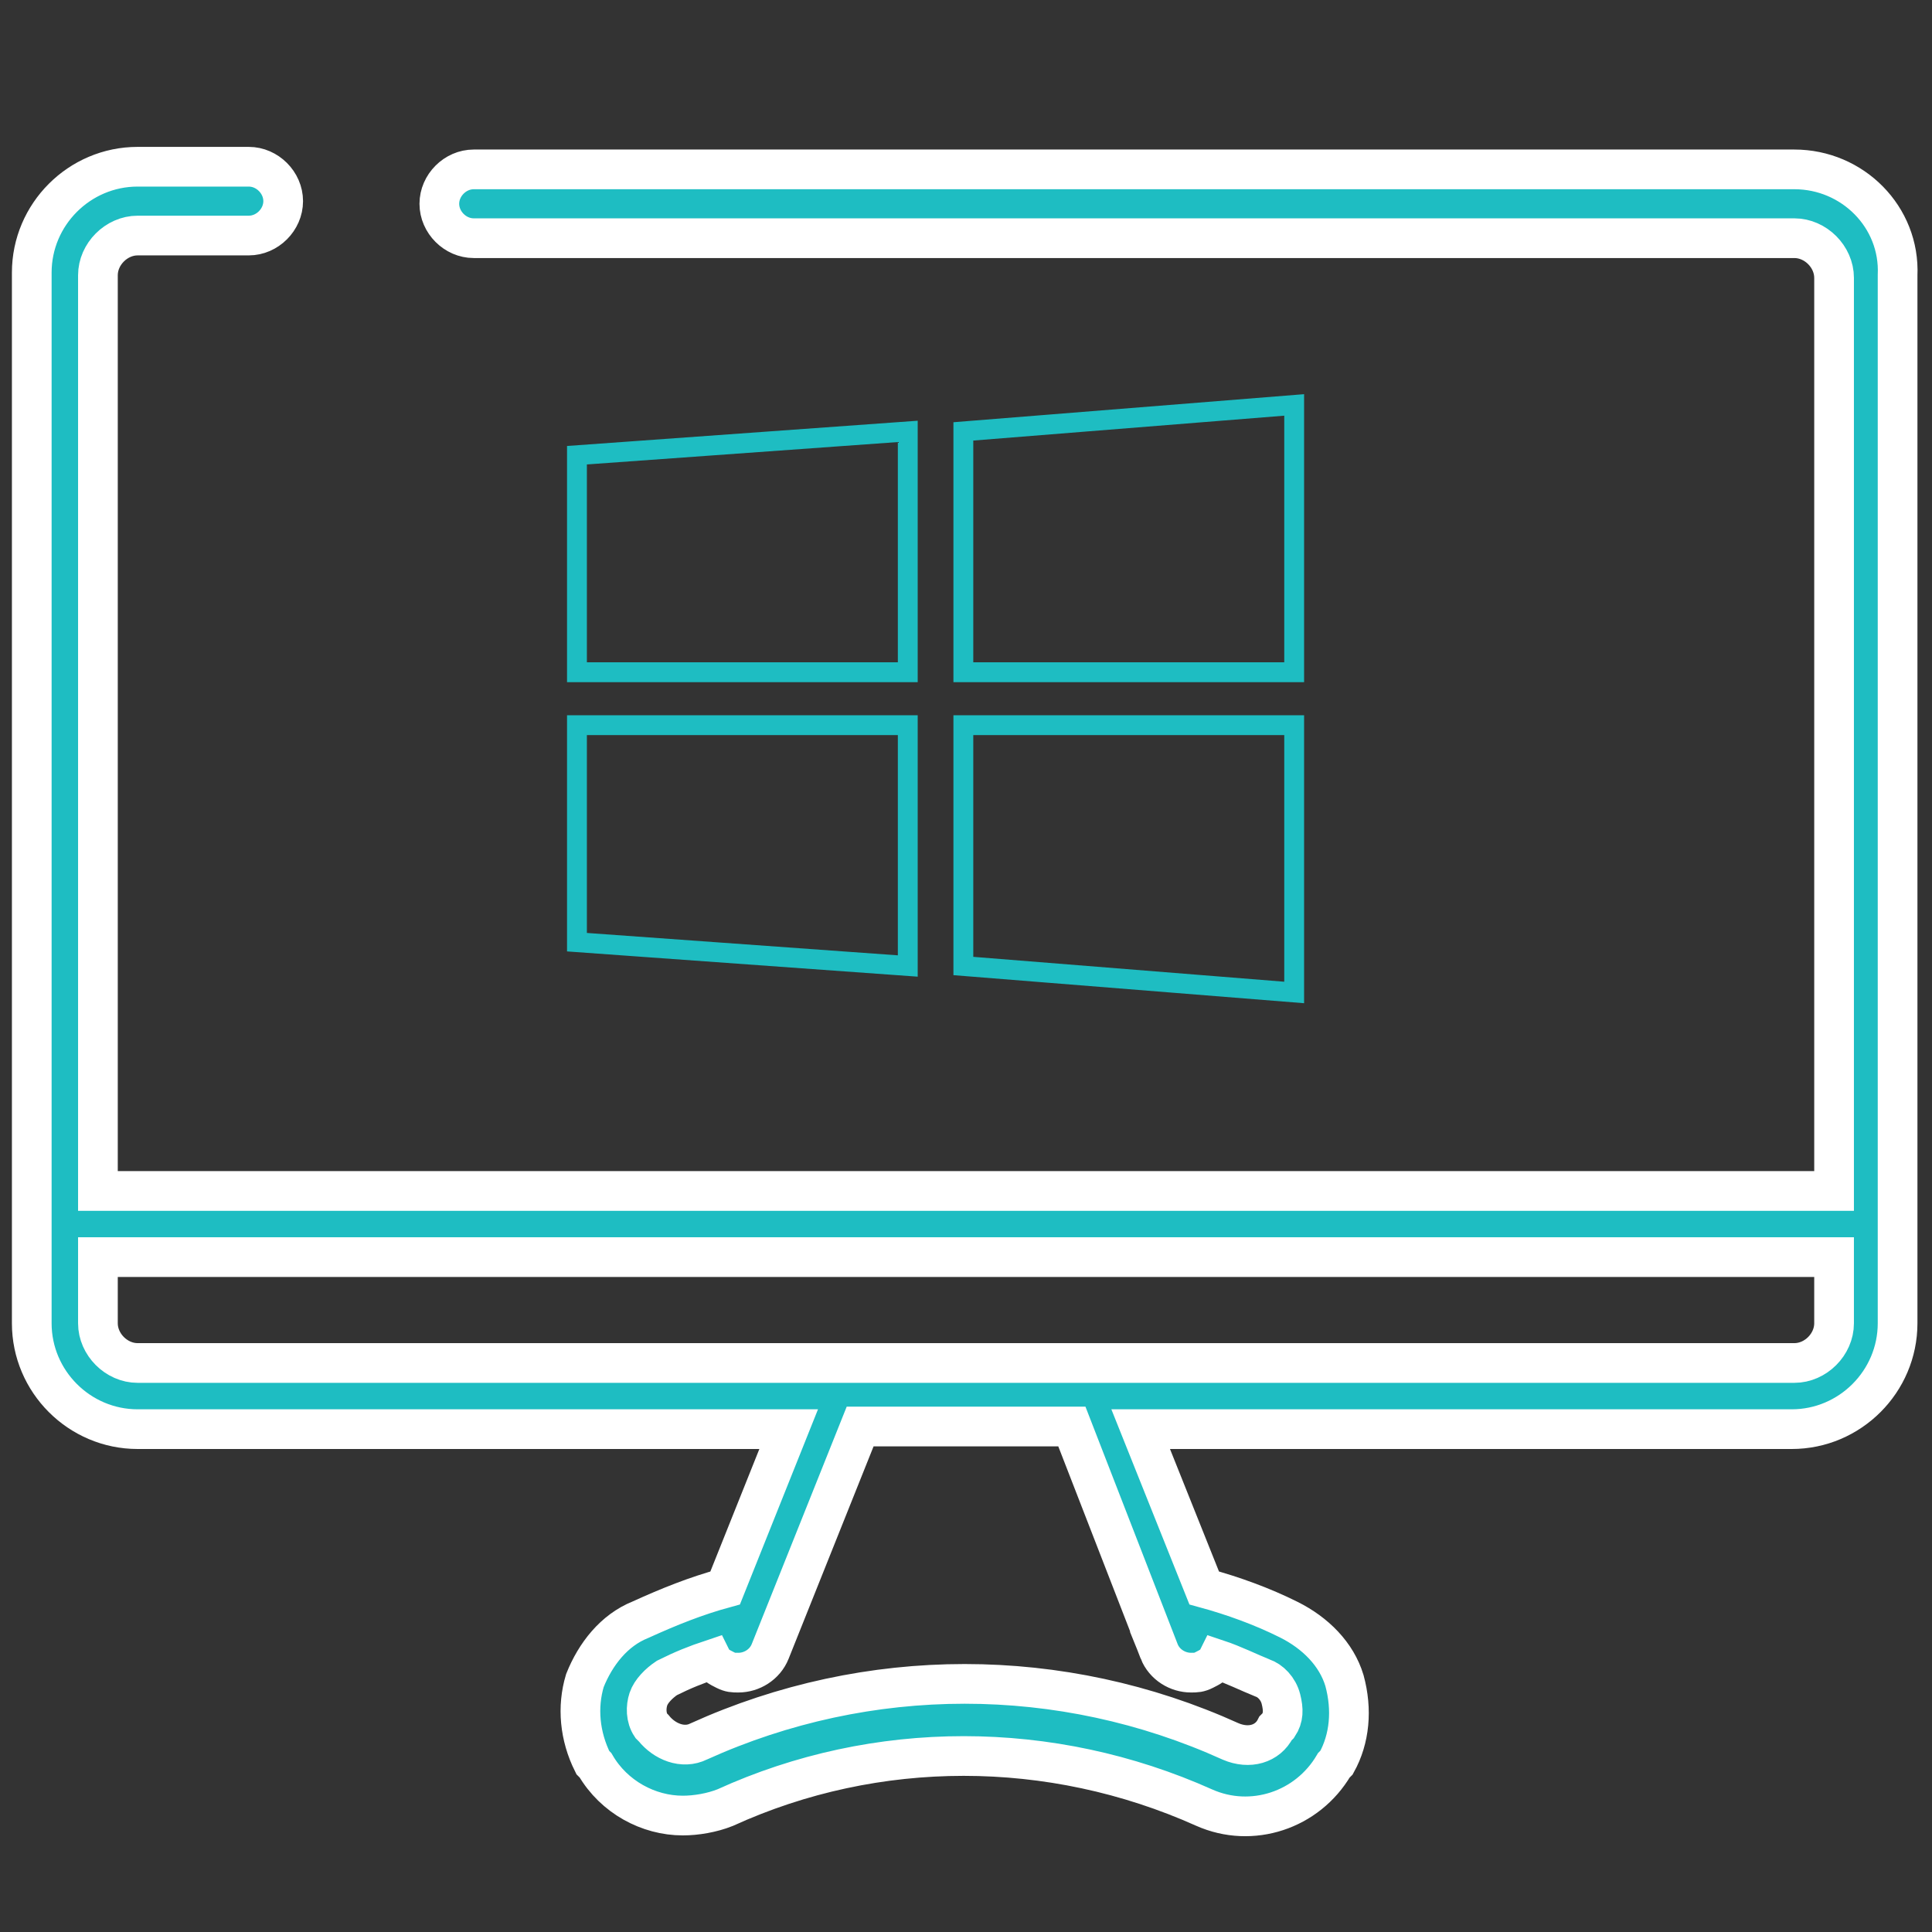 <svg version="1.1" id="Layer_1" xmlns="http://www.w3.org/2000/svg" x="0" y="0" viewBox="0 0 73 73" xml:space="preserve"><rect x="0" y="0" width="73" height="73" fill="#333333" stroke="none"/><style>.st0{fill:none;stroke-linecap:round;stroke-linejoin:round}.st0,.st1,.st2{stroke:#1ebdc2;stroke-miterlimit:10}.st1{fill:#9bd2fa;stroke-linecap:round}.st2{fill:none}</style><path class="st0" d="M-40.1 39.3h-28.2s-.1 0-.1-.1v-2.4s0-.1.1-.1h28.2s.1 0 .1.1l-.1 2.5c.1 0 0 0 0 0zm0-14.5h-28.2s-.1 0-.1-.1v-2.4s0-.1.1-.1h28.2s.1 0 .1.1l-.1 2.5c.1-.1 0 0 0 0zm-14.1 26.5V54m-18.3 3.9h14.1m8.2 0h14.1m-14.1.1c0-2.2-1.8-4-4-4s-4 1.8-4 4 1.8 4 4 4 4-1.8 4-4zm12.8-18.7H-71c-.4 0-.8.4-.8.8v10.3c0 .4.4.8.8.8h33.6c.4 0 .8-.4.8-.8V40.1c0-.4-.3-.8-.8-.8zm-5.6 8.4c-1.3 0-2.3-1-2.3-2.3 0-1.3 1-2.3 2.3-2.3 1.3 0 2.3 1 2.3 2.3 0 1.3-1 2.3-2.3 2.3z"/><path class="st0" d="M-37.4 24.8H-71c-.4 0-.8.4-.8.8v10.3c0 .4.4.8.8.8h33.6c.4 0 .8-.4.8-.8V25.6c0-.5-.3-.8-.8-.8zM-43 33c-1.3 0-2.3-1-2.3-2.3 0-1.3 1-2.3 2.3-2.3 1.3 0 2.3 1 2.3 2.3s-1 2.3-2.3 2.3zm5.6-22.8H-71c-.4 0-.8.4-.8.8v10.3c0 .4.4.8.8.8h33.6c.4 0 .8-.4.8-.8V11c0-.4-.3-.8-.8-.8zm-5.6 8.3c-1.3 0-2.3-1-2.3-2.3 0-1.3 1-2.3 2.3-2.3 1.3 0 2.3 1 2.3 2.3s-1 2.3-2.3 2.3z"/><path class="st1" d="M-60.7 16h.6v.6h-.6zm-5.7 0h.6v.6h-.6zm5.7 14.5h.6v.6h-.6zm-5.7 0h.6v.6h-.6zM-60.7 45.3h.6v.6h-.6zm-5.7 0h.6v.6h-.6z"/><path class="st2" d="M21.2-29.8c-.5-1.6-.8-3.3-.8-5M66.7-23.9c-1.2-1.9-3.3-2.6-5.2-3.5.5-2.6 0-5.2-1.6-7.3-2.1-2.8-5.4-4.2-8.7-4-1.9-4-3.8-8-8-10.1-.5-.2-1.2-.5-1.6-.7-6.3-2.6-13.6-.2-18.1 5.2-2.1 2.8-3.3 5.9-3.1 9.4-1.3-.3 0-.6 0 0-4.2-.2-8.5 2.4-10.3 6.1-.2.5-.5 1.2-.7 1.6-1.2 3.5-.7 7.1 1.2 10.3 2.8 4.2 7.8 5.6 12.5 5.2M44.3-35.9c1.9-1.7 4.3-2.8 7.1-2.8"/><path d="M106.6-16.2c-1.2 1.3-.6 3.7 1.6 5.9 1.3 1.2 3.3 2.2 4.9 2.2.5 0 .9-.1 1.2-.3.3-.1.6-.4.9-.7 1.2.4 2.4.6 3.6.6 1.3 0 2.5-.2 3.6-.6.3.3.6.5.9.7.4.2.8.3 1.2.3 1.6 0 3.6-1 4.9-2.2 2.2-2.1 2.9-4.6 1.6-5.9-.2-.2-.7-.5-1.3-.6 0-.7-.1-1.3-.4-1.9v-.3c0-3.5-1.7-6.7-4.6-8.7.5-1 .8-2 .8-3.1 0-3.7-3-6.8-6.8-6.8s-6.8 3-6.8 6.8c0 1.1.3 2.2.8 3.1-2.8 2-4.6 5.2-4.6 8.7v.3c-.2.5-.3 1.1-.4 1.9-.4.1-.8.4-1.1.6zm6.7 5.6c-.4.1-2.1-.4-3.2-1.5-.9-.9-1.3-1.7-1.4-2.2.1 0 .2 0 .3.1.4.2.9.1 1.2-.2.3-.3.5-.7.4-1.2-.2-1.2 0-1.9.1-2.1.3.1.9.5 1.5 1.5.2.4.7.6 1.1.6.5 0 .9-.3 1.1-.7.1-.1.1-.2.2-.3.2.4.5 1.3.4 2.6-.1 1-.5 2-1 2.7l-.1.1-.6.6zm14.4-1.5c-1.2 1.1-2.8 1.6-3.2 1.5-.1-.1-.3-.3-.5-.6 0 0 0-.1-.1-.1-.4-.7-.9-1.7-1-2.7-.1-1.3.2-2.2.4-2.6 0 .1.1.2.2.3.2.4.6.7 1.1.7.5 0 .9-.2 1.1-.6.6-1 1.2-1.5 1.5-1.5.1.2.3 1 .1 2.1-.1.4.1.9.4 1.2.3.3.8.4 1.2.2.1 0 .2-.1.3-.1-.2.4-.6 1.3-1.5 2.2zm-12.5-14c.3-.2.6-.5.7-.9.1-.4 0-.8-.3-1.1-.6-.8-1-1.7-1-2.7 0-2.3 1.9-4.2 4.2-4.2s4.2 1.9 4.2 4.2c0 1-.3 2-1 2.7-.2.3-.3.7-.3 1.1.1.4.3.7.7.9 2.3 1.2 3.9 3.4 4.3 5.9-.8.1-1.6.6-2.3 1.4-.5-.4-1-.4-1.4-.4-1.8.1-2.9 2.4-2.7 5.4.1.9.3 1.8.7 2.6-.7.2-1.4.3-2.2.3s-1.5-.1-2.2-.3c.4-.8.6-1.8.7-2.6.2-3-1-5.3-2.7-5.4-.3 0-.9 0-1.4.4-.8-.8-1.6-1.3-2.3-1.4.4-2.6 2-4.7 4.3-5.9zM67.8 6.4H17.9c-.7 0-1.3.6-1.3 1.3 0 .7.6 1.3 1.3 1.3h49.9c.8 0 1.5.7 1.5 1.5V45H3.7V10.4c0-.8.7-1.5 1.5-1.5h4.2c.7 0 1.3-.6 1.3-1.3 0-.7-.6-1.3-1.3-1.3H5.2c-2.2 0-4 1.8-4 4V50c0 2.2 1.8 4 4 4h24.6l-2.4 6c-1.1.3-2.1.7-3.2 1.2-1 .4-1.7 1.3-2.1 2.3-.3 1-.2 2.1.3 3.1l.1.1c.7 1.2 2 1.9 3.3 1.9.5 0 1.1-.1 1.6-.3 5.7-2.6 12.3-2.6 18.1 0 1.8.8 3.9.1 4.9-1.6l.1-.1c.5-.9.6-2 .3-3.1-.3-1-1.1-1.8-2.1-2.3-1-.5-2.1-.9-3.2-1.2l-2.4-6h24.6c2.2 0 4-1.8 4-4V10.4c.1-2.2-1.7-4-3.9-4zm-24 56c.2.5.7.8 1.2.8.2 0 .3 0 .5-.1s.4-.2.5-.4c.6.2 1.2.5 1.7.7.3.1.6.4.7.8.1.4.1.7-.1 1l-.1.1c-.3.6-1 .8-1.7.5-6.4-2.9-13.7-2.9-20.1 0-.6.3-1.3 0-1.7-.5l-.1-.1c-.2-.3-.2-.7-.1-1 .1-.3.4-.6.7-.8.6-.3 1.1-.5 1.7-.7.1.2.3.3.5.4.2.1.3.1.5.1.5 0 1-.3 1.2-.8l3.4-8.5h8l3.3 8.5zm24-10.9H5.2c-.8 0-1.5-.7-1.5-1.5v-2.5h65.6V50c0 .8-.7 1.5-1.5 1.5z" fill="#1ebdc2" stroke="#fff" stroke-width="1.5" stroke-miterlimit="10"/><path d="M36.4 25.4h12.5V15.3l-12.5 1zm0 11.1l12.5 1V27.4H36.4zm-2.1-20.2v9.1H21.8v-8.2zM21.8 27.4h12.5v9.1l-12.5-.9z" fill="none" stroke="#1ebdc2" stroke-width=".75" stroke-miterlimit="10"/></svg>